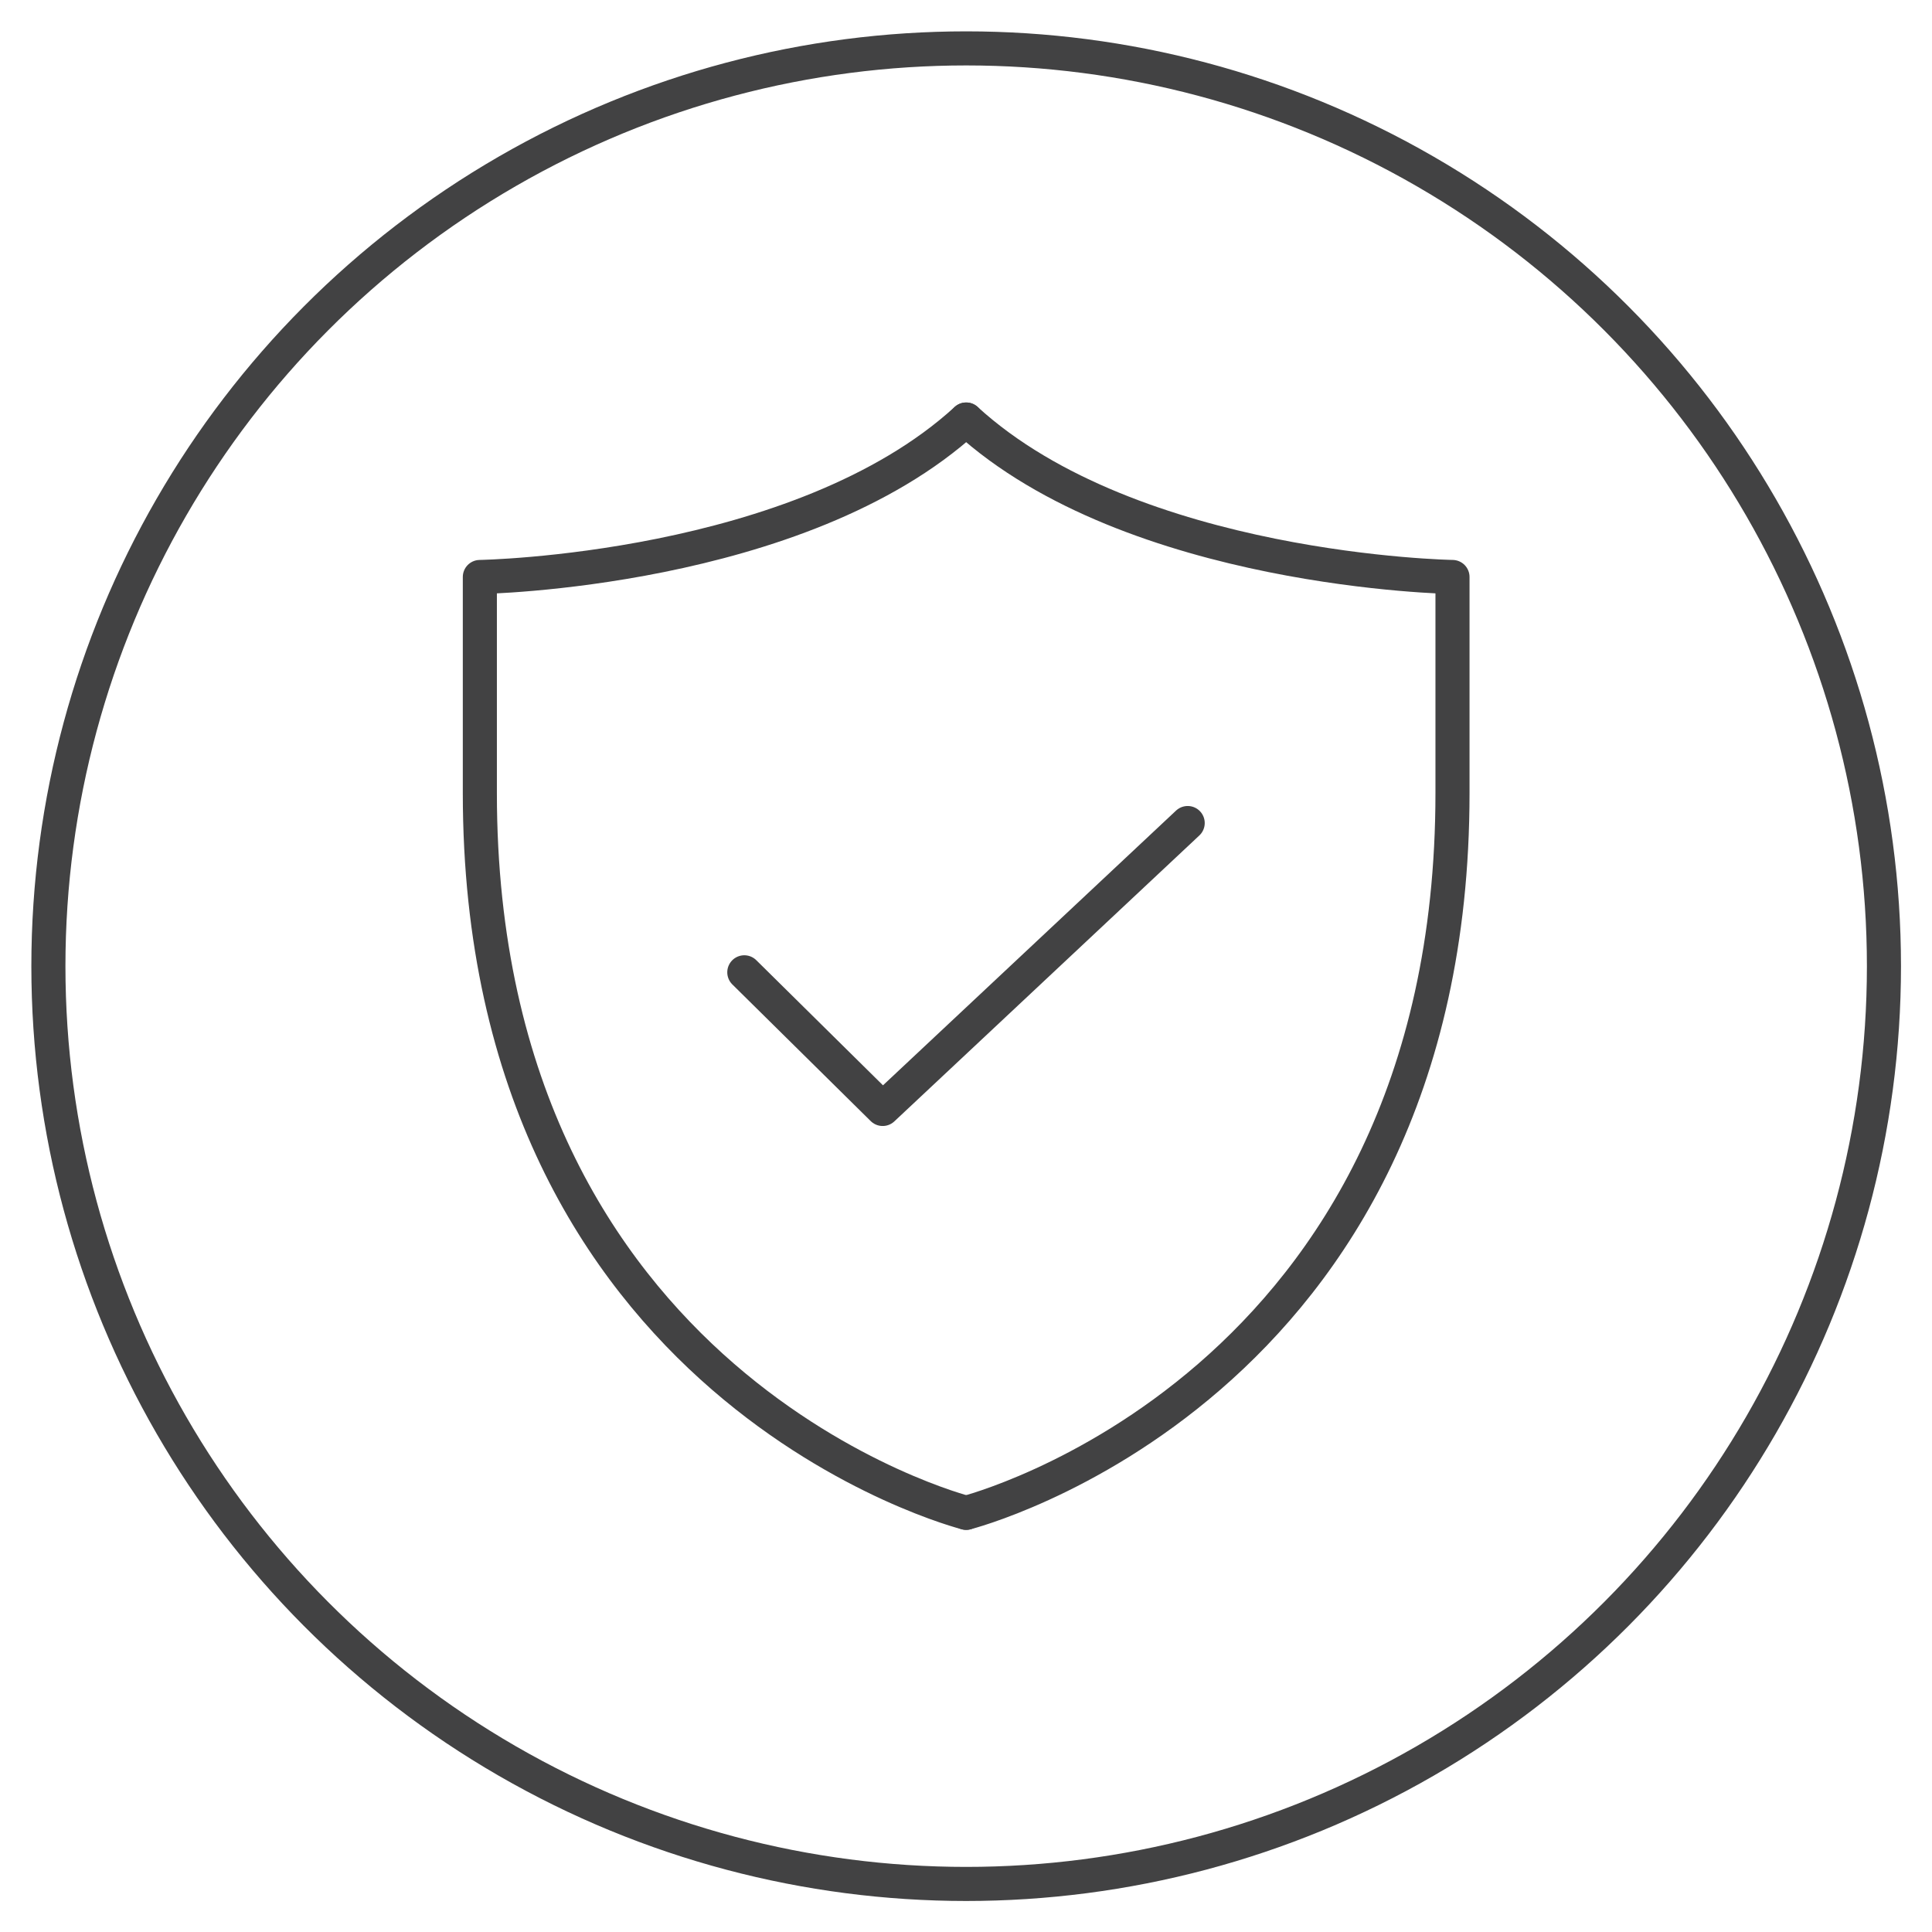 <svg xml:space="preserve" style="enable-background:new 0 0 566.9 566.9;" viewBox="0 0 566.9 566.9" y="0px" x="0px" xmlns:xlink="http://www.w3.org/1999/xlink" xmlns="http://www.w3.org/2000/svg" version="1.0">
<style type="text/css">
	.st0{fill:none;stroke:#424243;stroke-width:10;stroke-linecap:round;stroke-linejoin:round;}
	.st1{fill:none;stroke:#424243;stroke-width:7;stroke-linecap:round;stroke-linejoin:round;}
</style>
<g id="Layer_1">
	<g id="Shadow_00000165210267048868823560000001156049588297878403_">
		<circle r="269.3" cy="283.5" cx="283.5" class="st0"></circle>
	</g>
	<g>
		<g>
			<path d="M283.5,443.9c0,0,142.7-36.1,142.7-211.2v-63.4c0,0-93.8-1.5-142.7-46.2" class="st0"></path>
		</g>
		<g>
			<path d="M283.5,443.9c0,0-142.7-36.1-142.7-211.2v-63.4c0,0,93.8-1.5,142.7-46.2" class="st0"></path>
		</g>
	</g>
	<polyline points="218.4,285.3 259,325.4 348.5,241.5" class="st0"></polyline>
	<g>
	</g>
</g>
<g id="Layer_2">
</g>
</svg>
